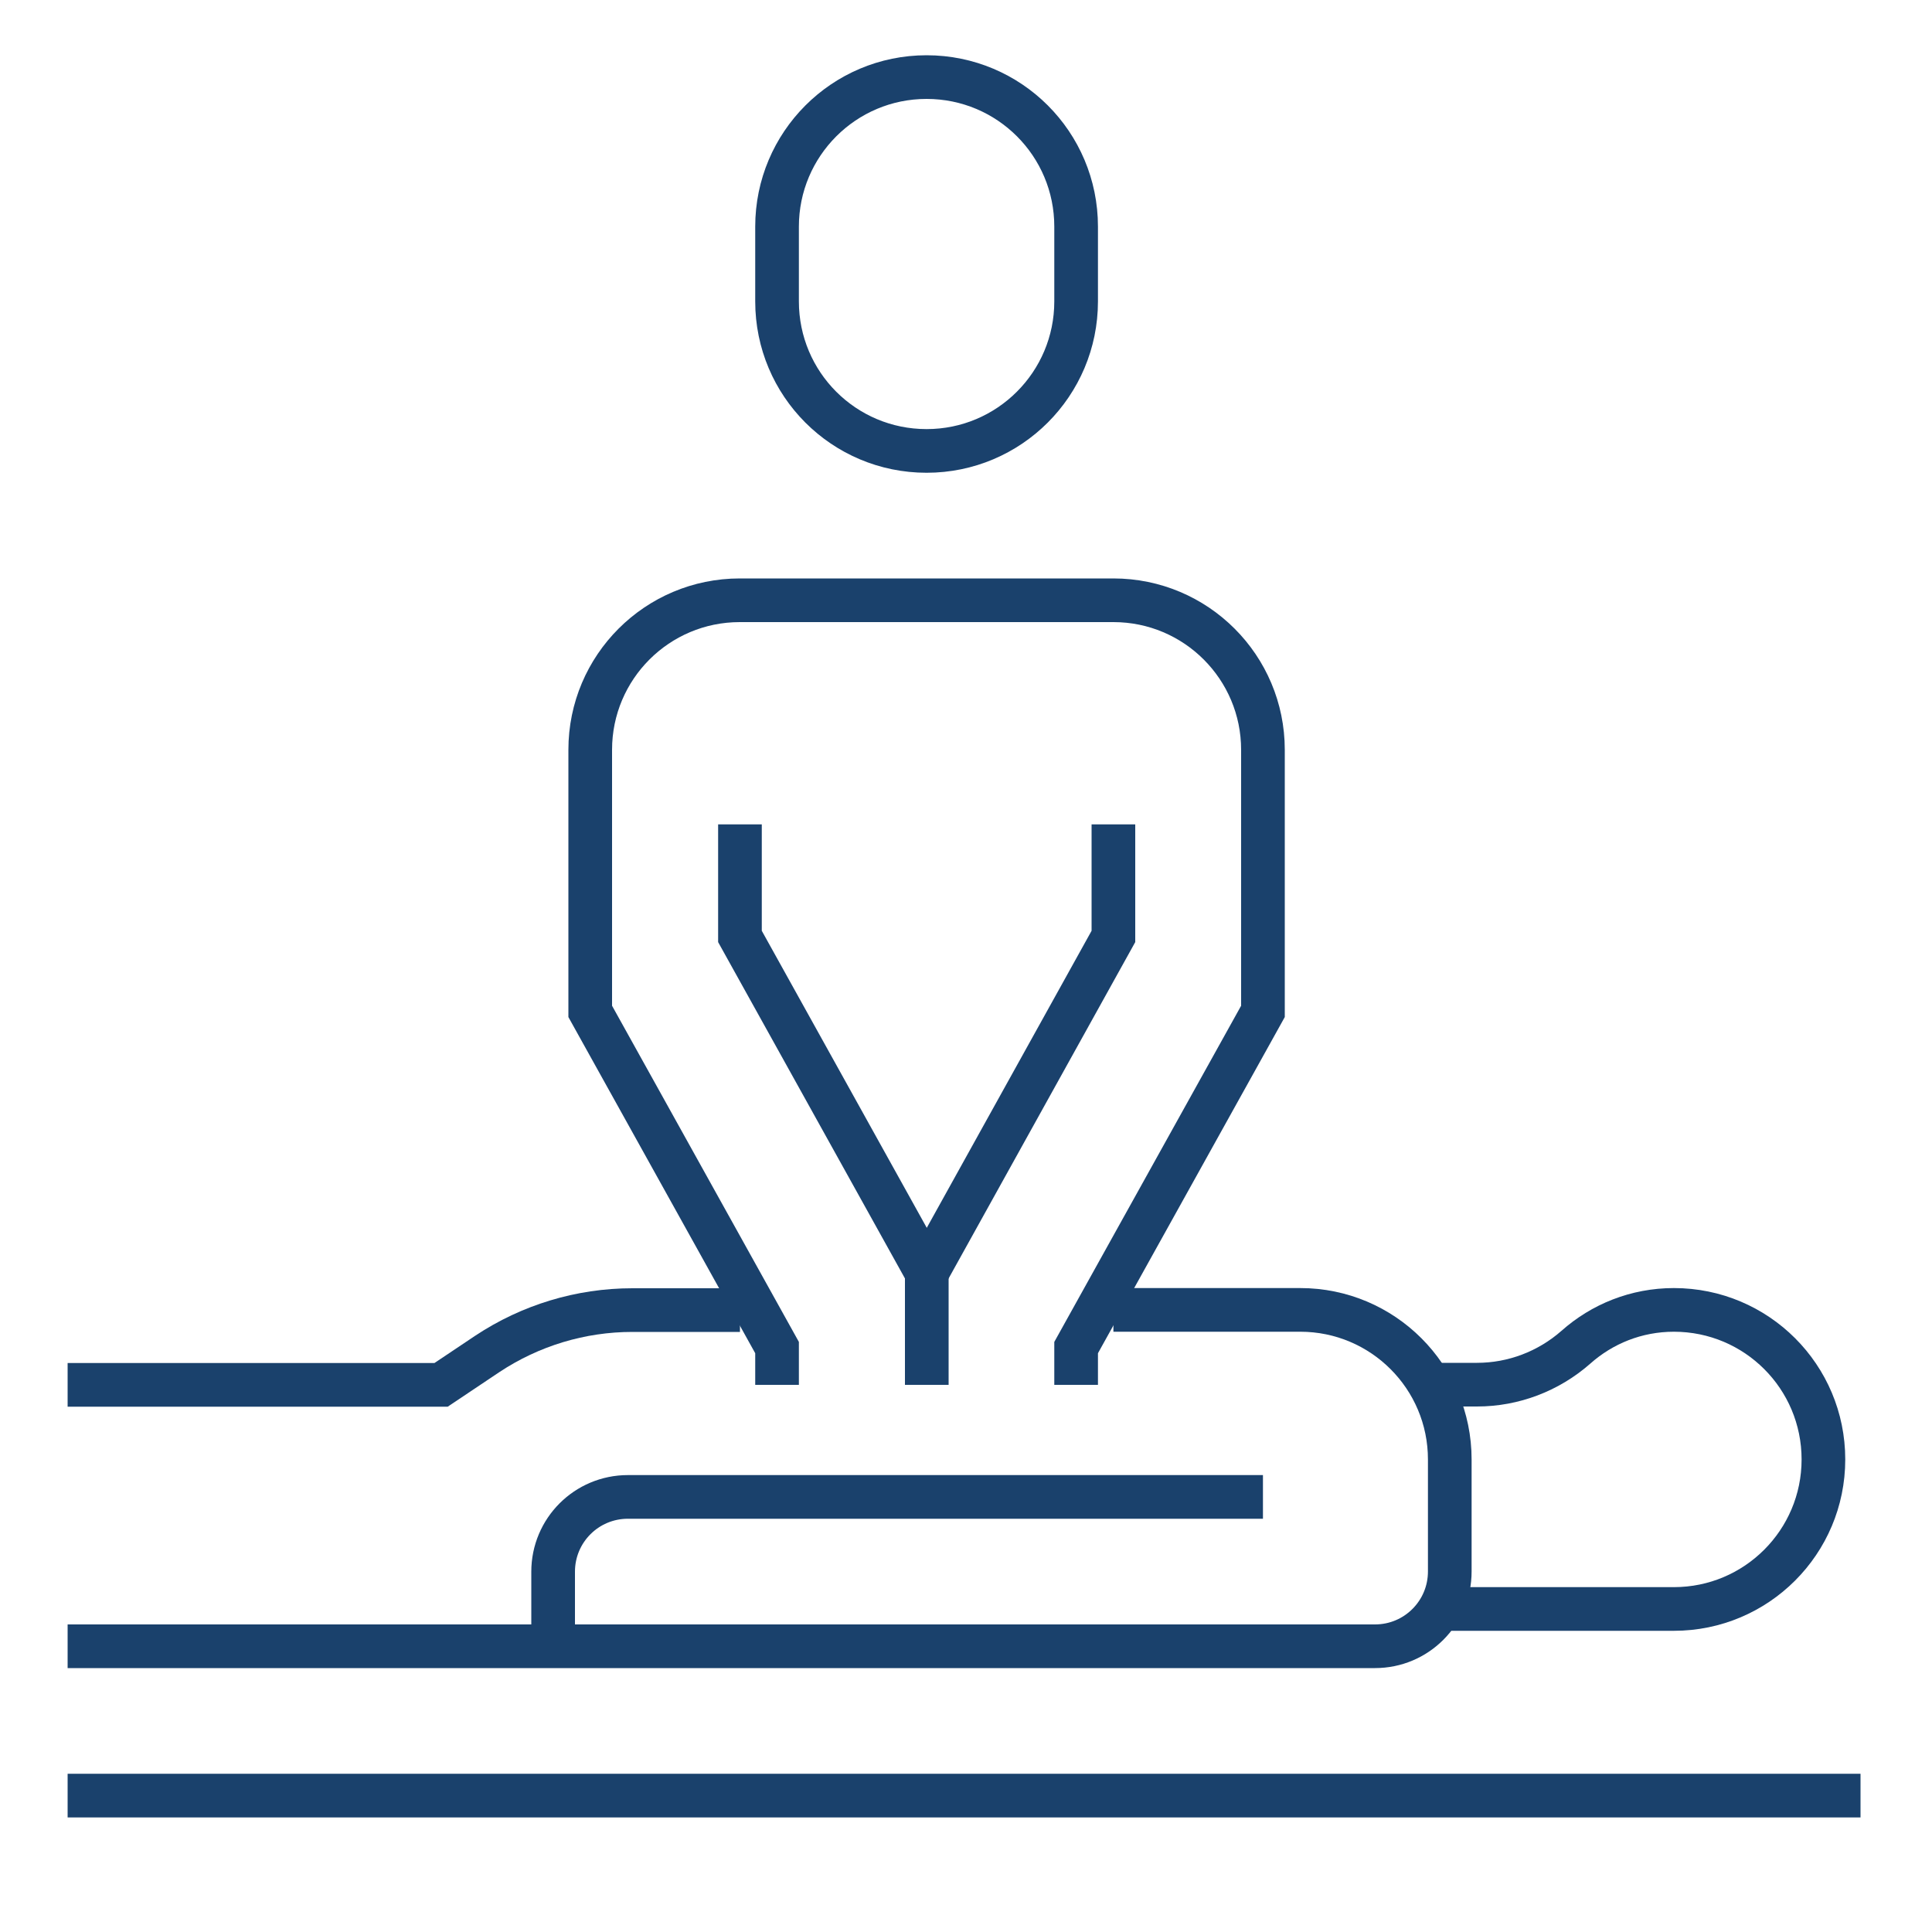 <?xml version="1.0" encoding="UTF-8"?>
<svg id="_レイヤー_1" data-name="レイヤー 1" xmlns="http://www.w3.org/2000/svg" viewBox="0 0 100 100">
  <defs>
    <style>
      .cls-1, .cls-2 {
        fill: none;
      }

      .cls-2 {
        stroke: #1a416c;
        stroke-miterlimit: 10;
        stroke-width: 2.26px;
      }
    </style>
  </defs>
  <g>
    <path class="cls-2" d="M55.7,15.6c0,4.27-3.46,7.74-7.74,7.74s-7.74-3.46-7.74-7.74v-3.87c0-4.27,3.46-7.74,7.74-7.74s7.74,3.46,7.74,7.74v3.87Z"/>
    <polyline class="cls-2" points="47.97 65.88 57.63 48.47 57.63 42.67"/>
    <path class="cls-2" d="M55.7,71.68v-1.93l9.67-17.4v-13.54c0-4.27-3.46-7.74-7.74-7.74h-19.34c-4.27,0-7.74,3.46-7.74,7.74v13.54l9.67,17.4v1.93"/>
    <polyline class="cls-2" points="47.97 65.88 38.3 48.47 38.3 42.67"/>
    <path class="cls-2" d="M3.5,85.21h67.67c2.14,0,3.87-1.73,3.87-3.87v-5.8c0-4.27-3.46-7.74-7.74-7.74h-9.67"/>
    <path class="cls-2" d="M65.37,77.48h-32.87c-2.14,0-3.87,1.73-3.87,3.87v3.87"/>
    <path class="cls-2" d="M38.3,67.81h-5.57c-2.67,0-5.28.79-7.51,2.27l-2.39,1.6H3.5"/>
    <path class="cls-2" d="M75.04,83.28h11.6c4.27,0,7.74-3.46,7.74-7.74s-3.46-7.74-7.74-7.74c-1.95,0-3.72.73-5.07,1.93-1.42,1.25-3.24,1.94-5.12,1.94h-1.99"/>
    <line class="cls-2" x1="3.5" y1="92.94" x2="96.3" y2="92.94"/>
    <line class="cls-2" x1="47.97" y1="71.68" x2="47.97" y2="63.94"/>
  </g>
  <rect class="cls-1" width="100" height="100"/>
</svg>